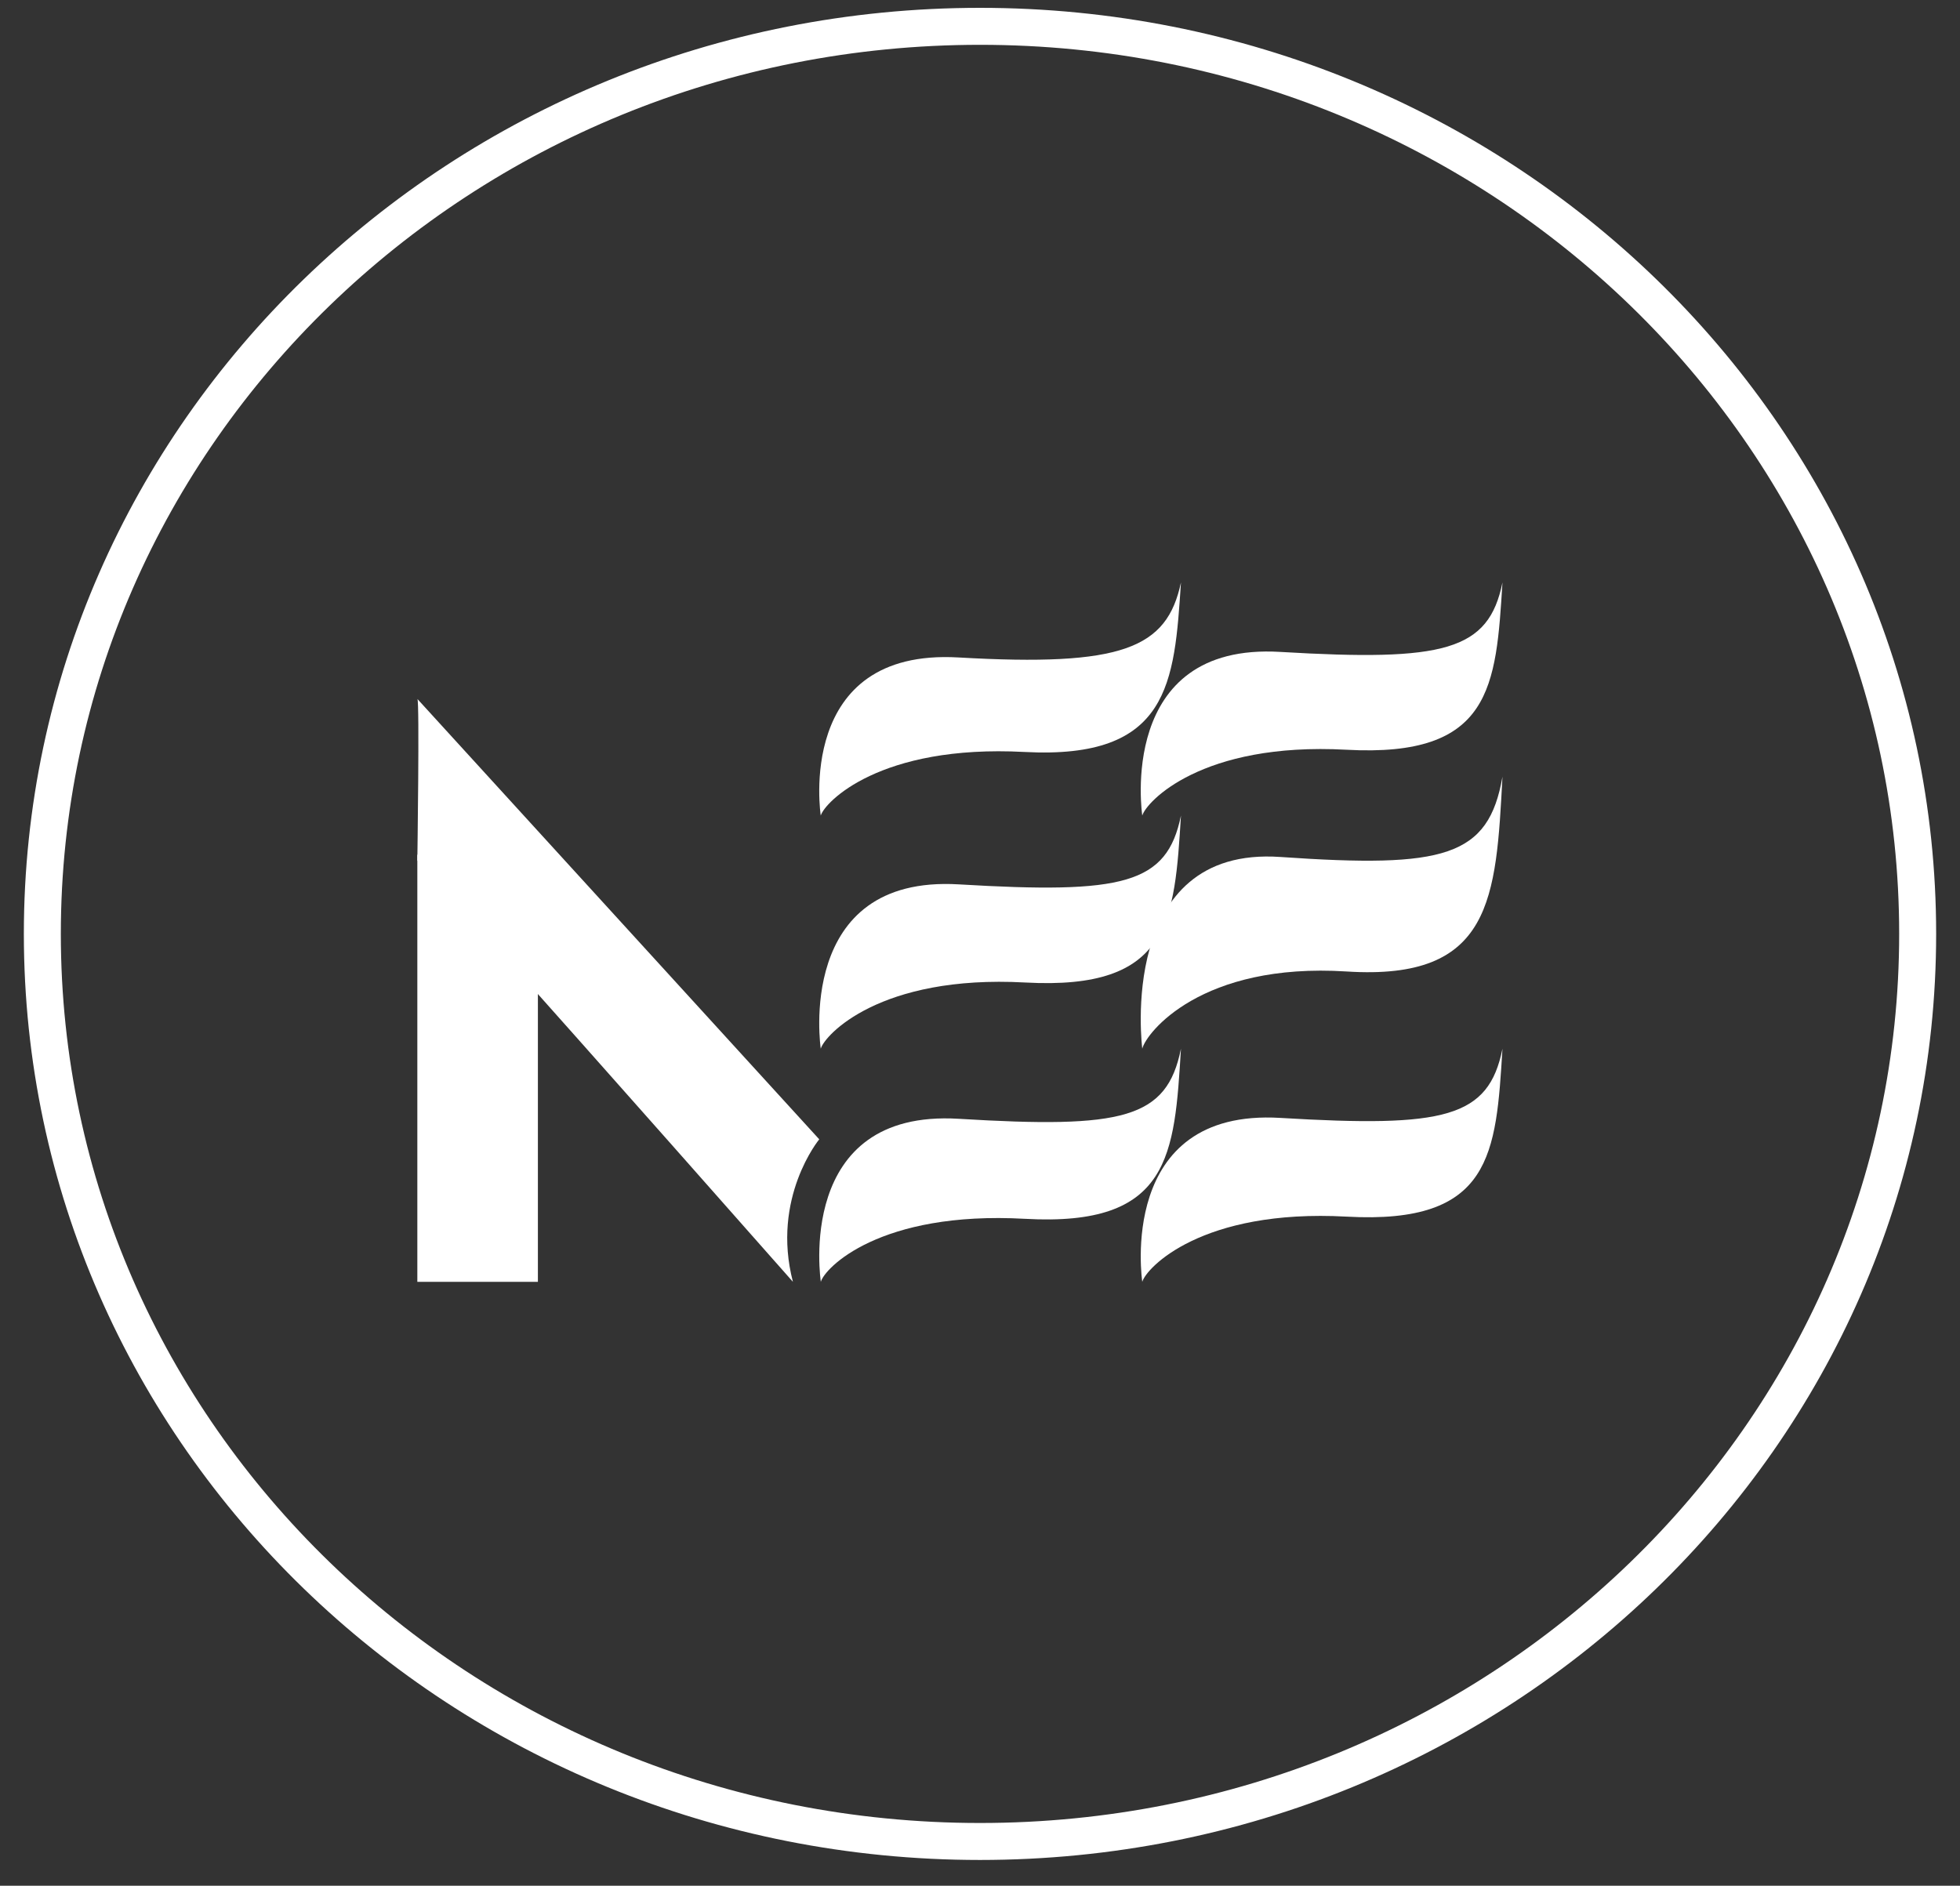 <svg width="53" height="51" viewBox="0 0 53 51" fill="none" xmlns="http://www.w3.org/2000/svg">
<rect x="0" y="0" width="53" height="51" fill="#333333" stroke="none"/>
<path d="M51.855 25.257C51.855 38.8 40.517 49.803 26.5 49.803C12.479 49.803 1.145 38.798 1.145 25.257C1.145 11.717 12.482 0.712 26.5 0.712C40.521 0.712 51.855 11.717 51.855 25.257Z" stroke="white"/>
<path d="M22.194 22.057C22.194 22.057 21.489 17.526 25.917 17.781C30.344 18.035 31.556 17.54 31.934 15.752C31.756 18.471 31.628 20.546 27.704 20.337C23.779 20.128 22.294 21.707 22.194 22.057Z" fill="white"/>
<path d="M22.194 28.362C22.194 28.362 21.487 23.653 25.928 23.918C30.37 24.182 31.555 23.918 31.934 22.057C31.759 24.881 31.655 26.789 27.72 26.572C23.784 26.357 22.295 28.001 22.194 28.362Z" fill="white"/>
<path d="M22.196 34.667C22.196 34.667 21.478 29.989 25.925 30.258C30.369 30.528 31.554 30.258 31.934 28.362C31.758 31.242 31.655 33.185 27.717 32.963C23.779 32.744 22.296 34.299 22.196 34.667Z" fill="white"/>
<path d="M30.888 22.057C30.888 22.057 30.182 17.367 34.619 17.631C39.056 17.894 40.252 17.603 40.628 15.752C40.453 18.567 40.342 20.493 36.408 20.277C32.476 20.063 30.989 21.697 30.888 22.057Z" fill="white"/>
<path d="M30.888 28.362C30.888 28.362 30.181 22.868 34.623 23.177C39.064 23.485 40.249 23.177 40.628 21.006C40.453 24.301 40.352 26.527 36.414 26.274C32.478 26.023 30.989 27.938 30.888 28.362Z" fill="white"/>
<path d="M30.888 34.667C30.888 34.667 30.181 29.968 34.623 30.234C39.064 30.5 40.252 30.234 40.628 28.362C40.453 31.203 40.349 33.123 36.414 32.904C32.478 32.688 30.989 34.301 30.888 34.667Z" fill="white"/>
<path d="M11.287 18.904L22.153 30.813C22.153 30.813 20.849 32.393 21.441 34.667C11.499 23.408 11.285 23.27 11.285 23.27C11.285 23.27 11.347 18.963 11.287 18.904Z" fill="white"/>
<path d="M14.545 34.667H11.285V23.108L14.545 26.784V34.667Z" fill="white"/>
</svg>
